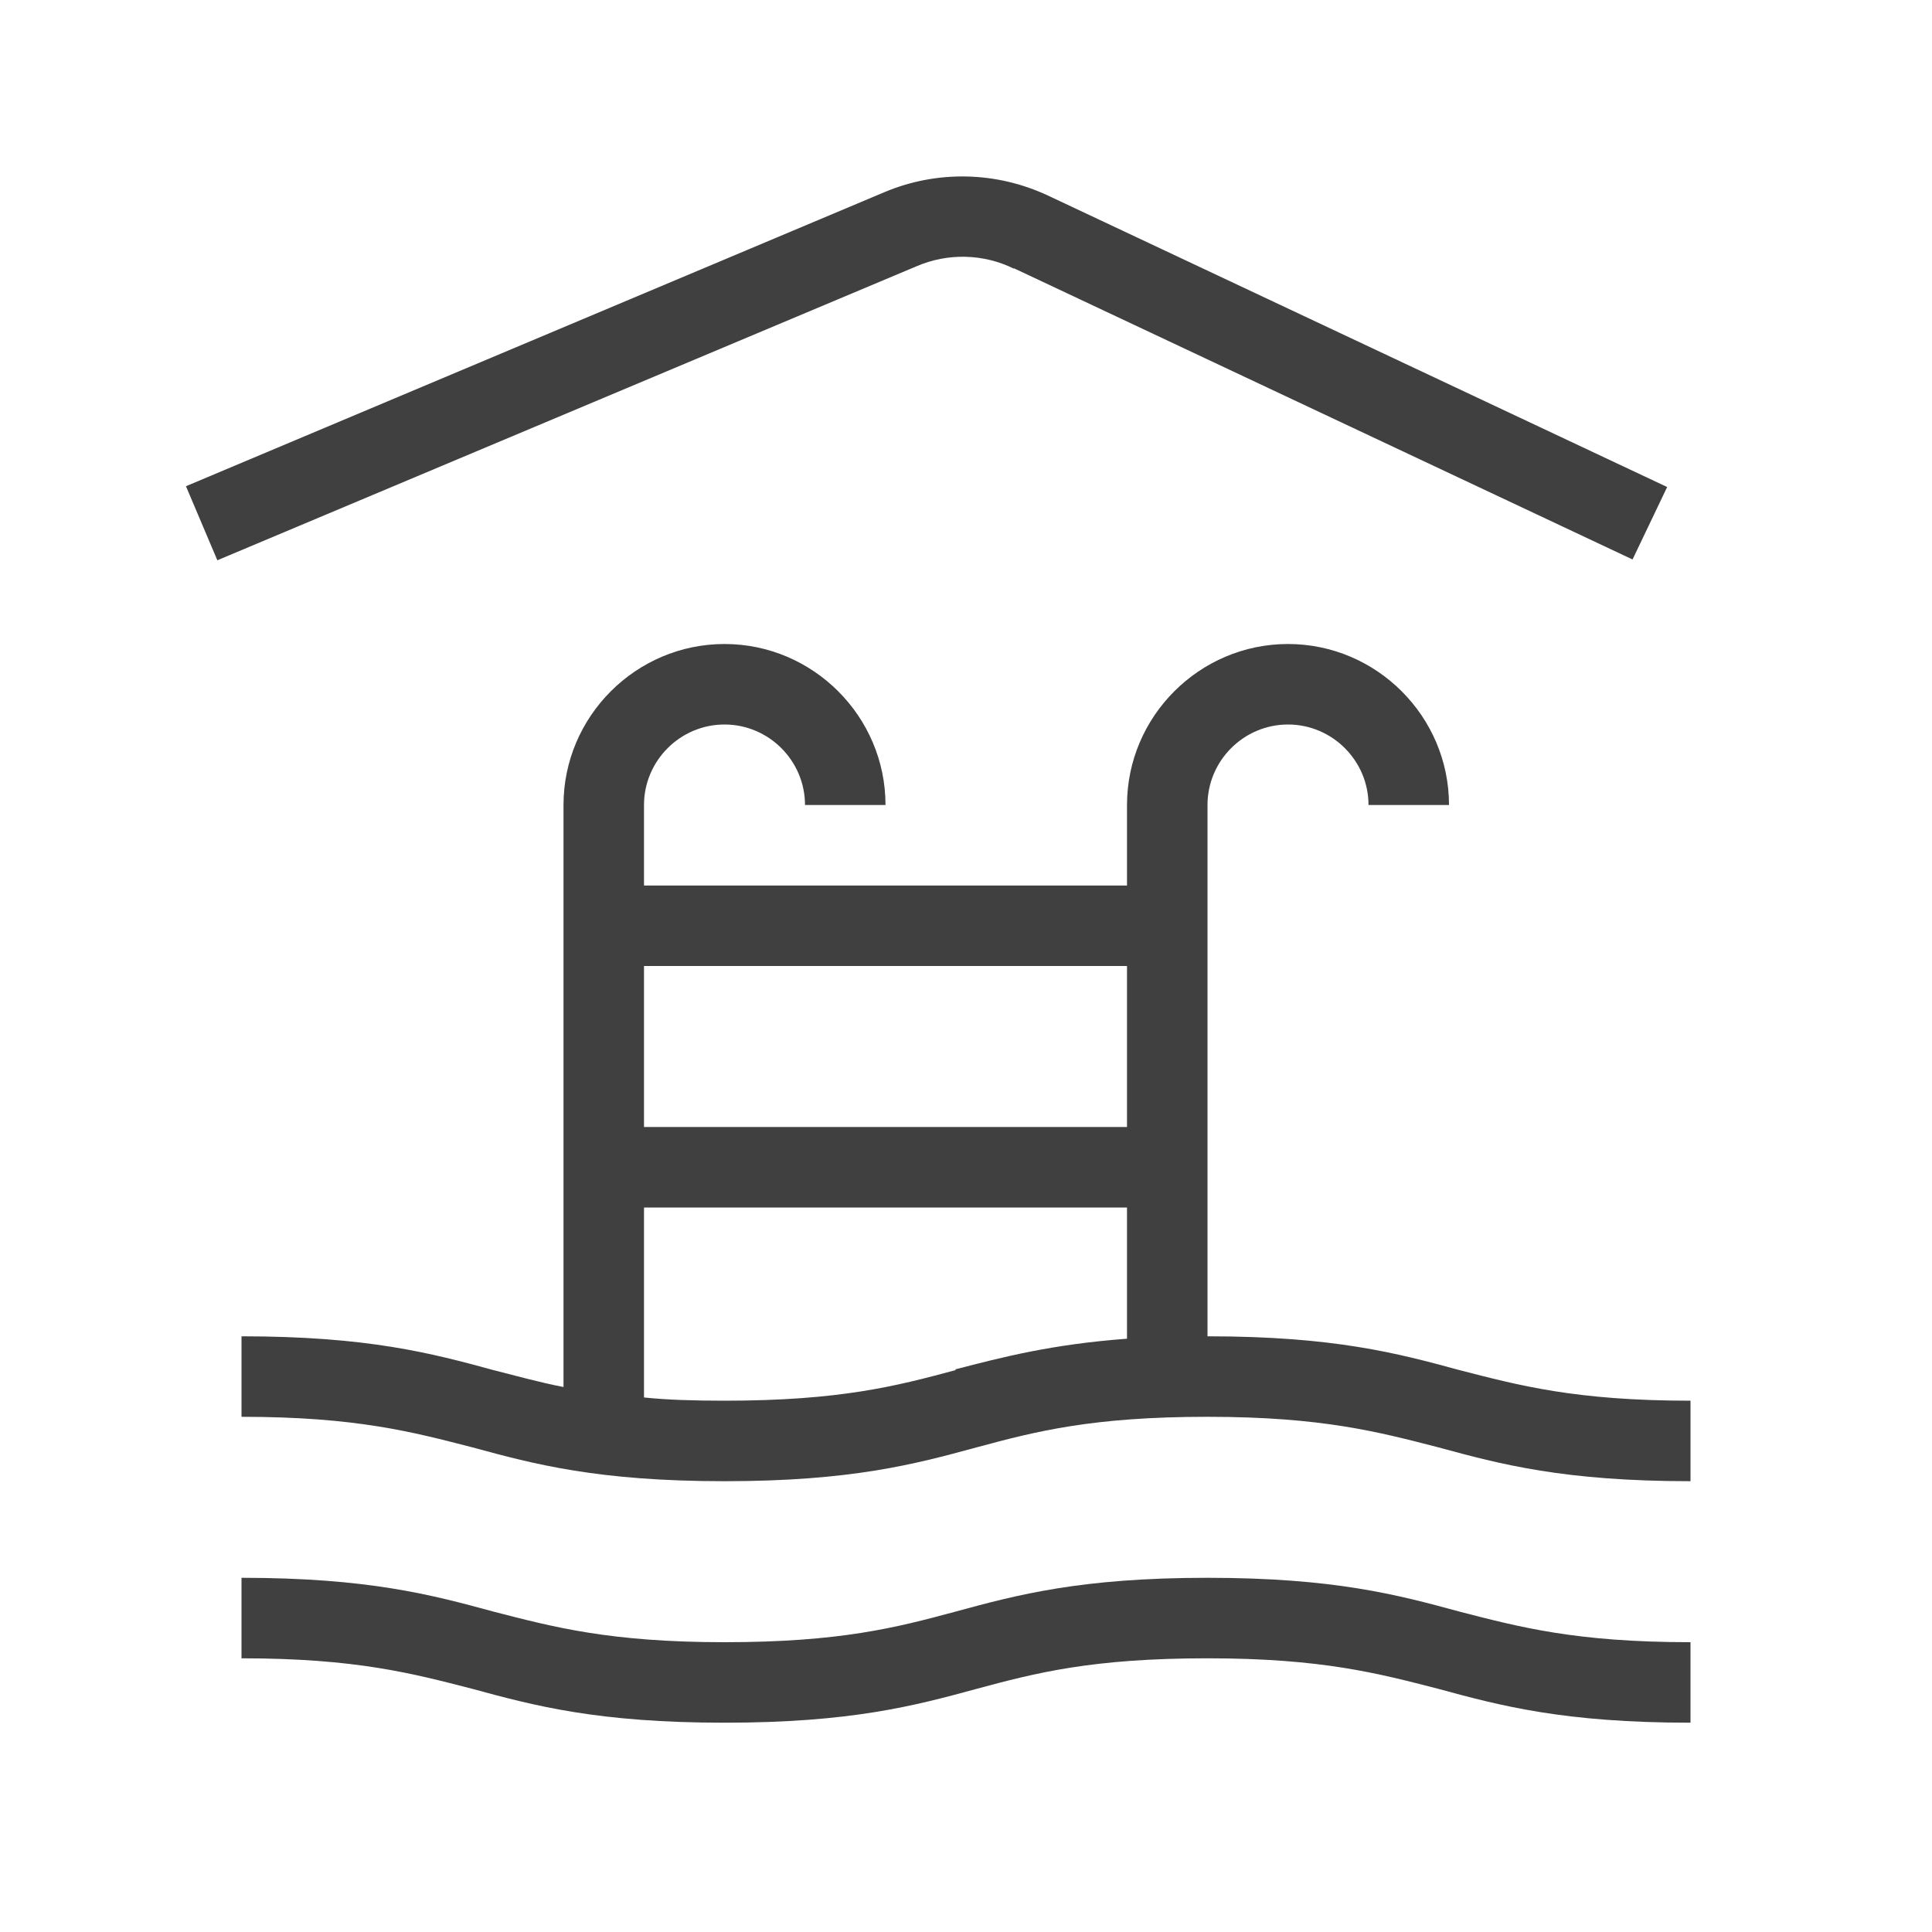 <?xml version="1.0" encoding="UTF-8"?><svg id="Layer_2" xmlns="http://www.w3.org/2000/svg" xmlns:xlink="http://www.w3.org/1999/xlink" viewBox="0 0 24 24"><defs><style>.cls-1{fill:url(#New_Gradient_Swatch_3-2);}.cls-1,.cls-2,.cls-3,.cls-4{stroke-width:0px;}.cls-2{fill:url(#New_Gradient_Swatch_3-3);}.cls-3{fill:#fff;}.cls-4{fill:url(#New_Gradient_Swatch_3);}</style><linearGradient id="New_Gradient_Swatch_3" x1="3" y1="13.2" x2="21" y2="13.2" gradientUnits="userSpaceOnUse"><stop offset="0" stop-color="#404040"/><stop offset="1" stop-color="#404040"/></linearGradient><linearGradient id="New_Gradient_Swatch_3-2" y1="20.5" y2="20.5" xlink:href="#New_Gradient_Swatch_3"/><linearGradient id="New_Gradient_Swatch_3-3" x1="2.31" y1="4.58" x2="20.71" y2="4.58" xlink:href="#New_Gradient_Swatch_3"/></defs><g id="Layer_1-2"><rect class="cls-3" width="24" height="24"/><path class="cls-4" d="M18.13,17.02c-.77-.21-1.56-.42-3.13-.42v-6.6c0-.55.45-1,1-1s1,.45,1,1h1c0-1.1-.9-2-2-2s-2,.9-2,2v1h-6v-1c0-.55.45-1,1-1s1,.45,1,1h1c0-1.1-.9-2-2-2s-2,.9-2,2v7.23c-.31-.06-.59-.14-.87-.21-.77-.21-1.56-.42-3.13-.42v1c1.43,0,2.13.19,2.87.38.77.21,1.56.42,3.13.42s2.36-.21,3.13-.42c.74-.2,1.44-.38,2.87-.38s2.13.19,2.87.38c.77.21,1.56.42,3.13.42v-1c-1.43,0-2.13-.19-2.87-.38ZM8,12h6v2h-6v-2ZM11.87,17.02c-.74.2-1.44.38-2.87.38-.38,0-.71-.01-1-.04v-2.36h6v1.63c-.94.07-1.55.23-2.13.38Z"/><path class="cls-1" d="M15,19.6c-1.57,0-2.36.21-3.13.42-.74.2-1.44.38-2.87.38s-2.13-.19-2.87-.38c-.77-.21-1.56-.42-3.13-.42v1c1.43,0,2.13.19,2.87.38.77.21,1.56.42,3.13.42s2.36-.21,3.13-.42c.74-.2,1.44-.38,2.87-.38s2.13.19,2.87.38c.77.21,1.56.42,3.13.42v-1c-1.43,0-2.13-.19-2.87-.38-.77-.21-1.56-.42-3.13-.42Z"/><path class="cls-2" d="M12.59,3.33l7.69,3.62.43-.9-7.69-3.62c-.64-.3-1.38-.32-2.04-.04L2.31,6.04l.39.92,8.68-3.65c.39-.17.84-.16,1.22.03Z"/></g></svg>